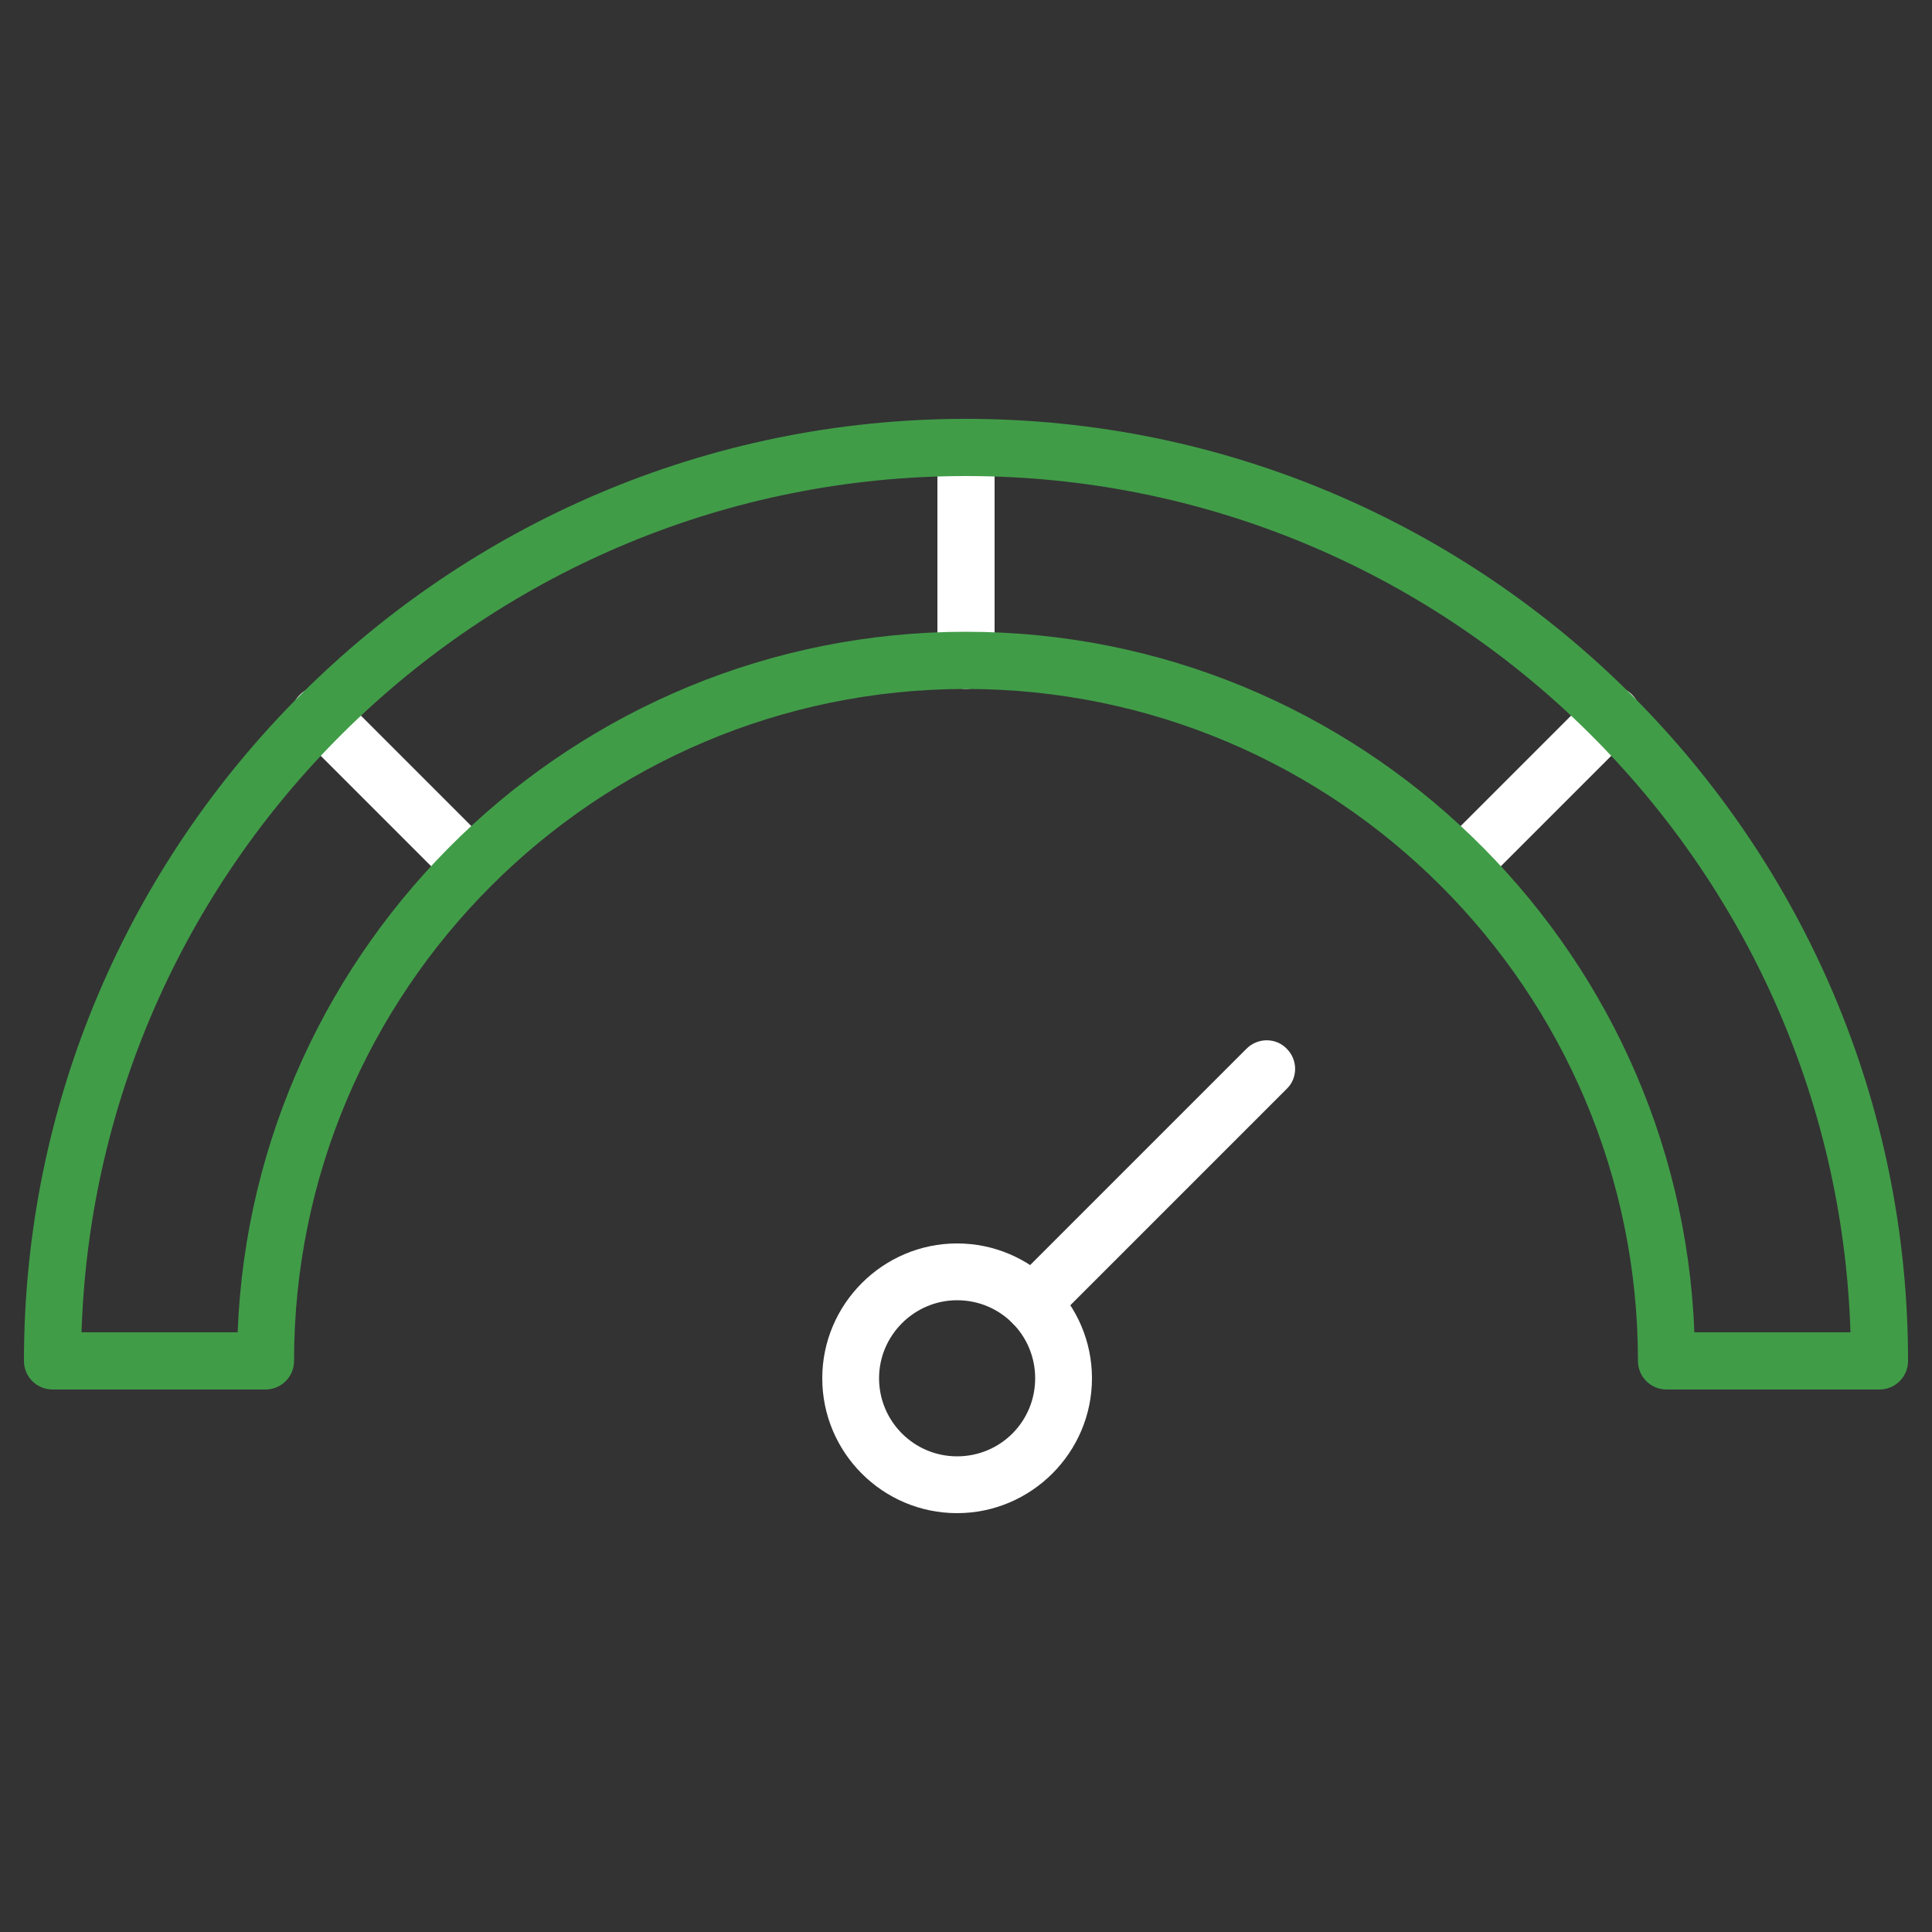<?xml version="1.0" encoding="UTF-8"?><svg id="a" xmlns="http://www.w3.org/2000/svg" viewBox="0 0 50 50"><rect x="0" y="0" width="50" height="50" fill="#333333" stroke="none"/><defs><style>.b{fill:#fff;}.c{fill:#419c48;}</style></defs><path class="b" d="M25,17.83c-.41,0-.74-.33-.74-.74v-5.51c0-.41,.33-.74,.74-.74s.74,.33,.74,.74v5.51c0,.41-.33,.74-.74,.74Z"/><path class="b" d="M37.82,23.14c-.19,0-.38-.07-.52-.22-.29-.29-.29-.76,0-1.04l3.9-3.9c.29-.29,.76-.29,1.04,0,.29,.29,.29,.76,0,1.04l-3.9,3.9c-.14,.14-.33,.22-.52,.22Z"/><path class="b" d="M12.18,23.14c-.19,0-.38-.07-.52-.22l-3.9-3.9c-.29-.29-.29-.76,0-1.04,.29-.29,.76-.29,1.04,0l3.9,3.9c.29,.29,.29,.76,0,1.04-.14,.14-.33,.22-.52,.22Z"/><path class="c" d="M48.64,35.96h-5.51c-.41,0-.74-.33-.74-.74,0-9.59-7.8-17.39-17.39-17.39S7.61,25.63,7.61,35.22c0,.41-.33,.74-.74,.74H1.36c-.41,0-.74-.33-.74-.74C.62,21.78,11.56,10.84,25,10.84s24.38,10.94,24.38,24.38c0,.41-.33,.74-.74,.74Zm-4.79-1.48h4.04c-.39-12.29-10.51-22.16-22.89-22.16S2.5,22.19,2.11,34.48H6.15c.39-10.06,8.7-18.13,18.85-18.13s18.46,8.07,18.85,18.13Z"/><path class="b" d="M26.72,34.46c-.19,0-.38-.07-.52-.22-.29-.29-.29-.76,0-1.04l6.06-6.06c.29-.29,.76-.29,1.04,0,.29,.29,.29,.76,0,1.04l-6.06,6.06c-.14,.14-.33,.22-.52,.22Z"/><path class="b" d="M24.77,39.16c-1.93,0-3.49-1.57-3.49-3.49s1.57-3.49,3.49-3.49,3.49,1.57,3.49,3.49-1.57,3.49-3.49,3.49Zm0-5.51c-1.11,0-2.02,.91-2.02,2.02s.9,2.02,2.02,2.02,2.02-.9,2.02-2.02-.9-2.02-2.02-2.02Z"/></svg>